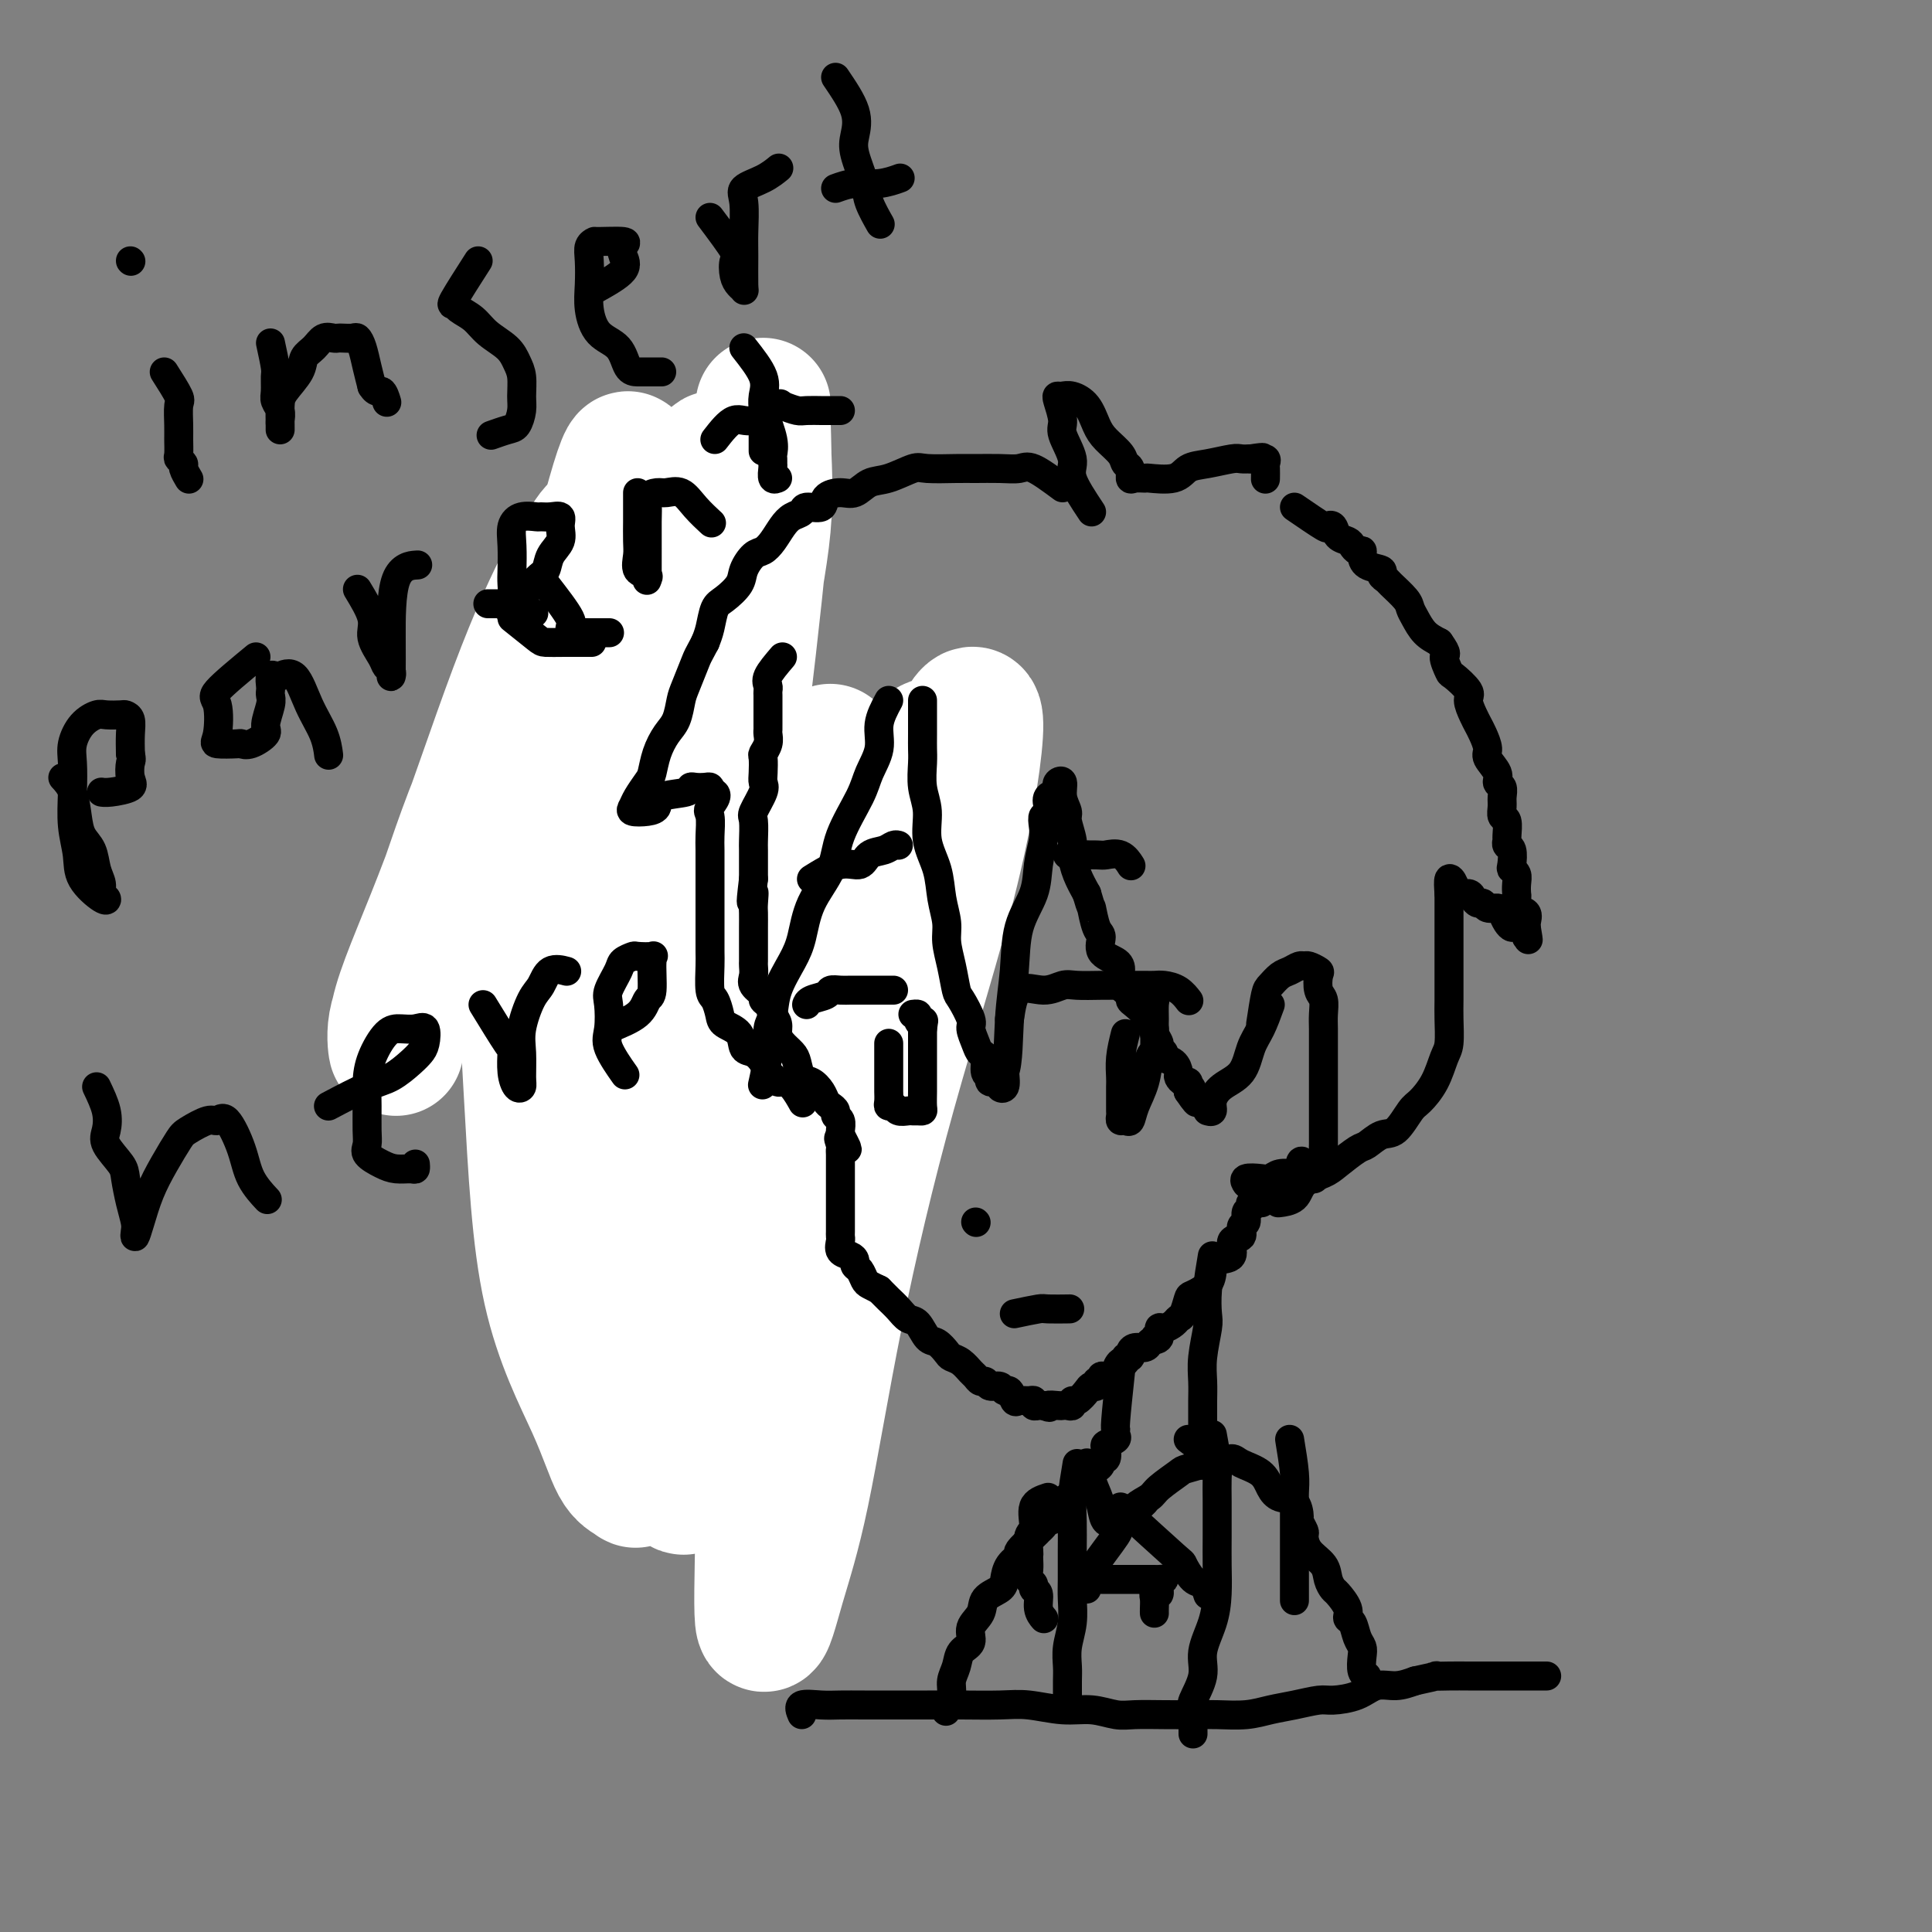 <svg viewBox='0 0 400 400' version='1.1' xmlns='http://www.w3.org/2000/svg' xmlns:xlink='http://www.w3.org/1999/xlink'><rect x="0" y="0" width="400" height="400" fill="#808080" stroke="none"/><g fill='none' stroke='#000000' stroke-width='6' stroke-linecap='round' stroke-linejoin='round'><path d='M118,140c-2.026,1.845 -4.052,3.689 -5,5c-0.948,1.311 -0.817,2.088 -1,3c-0.183,0.912 -0.679,1.958 -1,3c-0.321,1.042 -0.468,2.081 -1,3c-0.532,0.919 -1.448,1.719 -2,3c-0.552,1.281 -0.741,3.042 -1,4c-0.259,0.958 -0.589,1.112 -1,2c-0.411,0.888 -0.902,2.510 -1,4c-0.098,1.490 0.198,2.847 0,4c-0.198,1.153 -0.890,2.103 -1,3c-0.110,0.897 0.363,1.740 0,3c-0.363,1.260 -1.561,2.936 -2,4c-0.439,1.064 -0.118,1.514 0,2c0.118,0.486 0.032,1.007 0,3c-0.032,1.993 -0.009,5.458 0,7c0.009,1.542 0.003,1.162 0,2c-0.003,0.838 -0.002,2.895 0,4c0.002,1.105 0.007,1.259 0,2c-0.007,0.741 -0.026,2.069 0,3c0.026,0.931 0.097,1.466 0,2c-0.097,0.534 -0.362,1.068 0,2c0.362,0.932 1.351,2.264 2,3c0.649,0.736 0.957,0.878 1,1c0.043,0.122 -0.181,0.225 0,1c0.181,0.775 0.766,2.221 1,3c0.234,0.779 0.117,0.889 0,1'/><path d='M106,217c0.845,1.567 0.959,0.983 1,1c0.041,0.017 0.011,0.634 0,1c-0.011,0.366 -0.003,0.479 0,1c0.003,0.521 0.001,1.448 0,2c-0.001,0.552 -0.000,0.728 0,1c0.000,0.272 -0.000,0.640 0,1c0.000,0.360 0.001,0.713 0,1c-0.001,0.287 -0.003,0.509 0,1c0.003,0.491 0.011,1.252 0,2c-0.011,0.748 -0.040,1.482 0,2c0.040,0.518 0.151,0.821 0,1c-0.151,0.179 -0.562,0.233 -1,1c-0.438,0.767 -0.902,2.246 -1,3c-0.098,0.754 0.170,0.783 0,1c-0.170,0.217 -0.778,0.621 -1,1c-0.222,0.379 -0.060,0.731 0,1c0.060,0.269 0.016,0.454 0,1c-0.016,0.546 -0.004,1.454 0,2c0.004,0.546 0.001,0.731 0,1c-0.001,0.269 -0.000,0.621 0,1c0.000,0.379 -0.001,0.784 0,1c0.001,0.216 0.003,0.242 0,1c-0.003,0.758 -0.012,2.247 0,3c0.012,0.753 0.045,0.769 0,1c-0.045,0.231 -0.167,0.678 0,1c0.167,0.322 0.622,0.519 1,1c0.378,0.481 0.679,1.245 1,2c0.321,0.755 0.663,1.501 1,2c0.337,0.499 0.668,0.749 1,1'/><path d='M108,256c1.252,1.872 2.384,2.550 3,3c0.616,0.450 0.718,0.670 1,1c0.282,0.330 0.743,0.771 1,1c0.257,0.229 0.310,0.246 1,1c0.690,0.754 2.016,2.245 3,3c0.984,0.755 1.626,0.775 2,1c0.374,0.225 0.482,0.655 1,1c0.518,0.345 1.447,0.604 2,1c0.553,0.396 0.729,0.928 1,1c0.271,0.072 0.636,-0.318 1,0c0.364,0.318 0.727,1.343 1,2c0.273,0.657 0.455,0.947 1,1c0.545,0.053 1.455,-0.129 2,0c0.545,0.129 0.727,0.571 1,1c0.273,0.429 0.636,0.847 1,1c0.364,0.153 0.727,0.041 1,0c0.273,-0.041 0.454,-0.011 1,0c0.546,0.011 1.455,0.003 2,0c0.545,-0.003 0.726,-0.001 1,0c0.274,0.001 0.640,0.000 1,0c0.360,-0.000 0.712,-0.000 1,0c0.288,0.000 0.511,0.000 1,0c0.489,-0.000 1.245,-0.000 2,0'/><path d='M140,274c1.942,0.000 1.797,0.001 2,0c0.203,-0.001 0.753,-0.005 1,0c0.247,0.005 0.192,0.020 1,0c0.808,-0.020 2.478,-0.075 3,0c0.522,0.075 -0.104,0.278 2,0c2.104,-0.278 6.937,-1.038 9,-2c2.063,-0.962 1.354,-2.127 2,-3c0.646,-0.873 2.645,-1.455 4,-2c1.355,-0.545 2.066,-1.052 3,-2c0.934,-0.948 2.091,-2.338 3,-3c0.909,-0.662 1.572,-0.598 2,-1c0.428,-0.402 0.623,-1.271 1,-2c0.377,-0.729 0.936,-1.319 1,-2c0.064,-0.681 -0.367,-1.453 0,-2c0.367,-0.547 1.534,-0.871 2,-1c0.466,-0.129 0.233,-0.065 0,0'/><path d='M128,251c1.478,1.268 2.957,2.536 4,3c1.043,0.464 1.651,0.124 2,0c0.349,-0.124 0.440,-0.033 1,0c0.560,0.033 1.589,0.010 2,0c0.411,-0.010 0.206,-0.005 0,0'/><path d='M143,195c1.723,-0.421 3.446,-0.843 5,-1c1.554,-0.157 2.939,-0.050 4,0c1.061,0.050 1.798,0.041 3,0c1.202,-0.041 2.869,-0.116 4,0c1.131,0.116 1.726,0.423 2,1c0.274,0.577 0.228,1.425 1,2c0.772,0.575 2.364,0.879 3,1c0.636,0.121 0.318,0.061 0,0'/><path d='M144,214c0.000,1.142 0.001,2.284 0,3c-0.001,0.716 -0.002,1.005 0,2c0.002,0.995 0.007,2.697 0,4c-0.007,1.303 -0.027,2.208 0,3c0.027,0.792 0.102,1.471 0,2c-0.102,0.529 -0.382,0.907 0,1c0.382,0.093 1.427,-0.100 2,0c0.573,0.100 0.675,0.494 1,0c0.325,-0.494 0.872,-1.877 1,-3c0.128,-1.123 -0.162,-1.986 0,-3c0.162,-1.014 0.775,-2.179 1,-3c0.225,-0.821 0.060,-1.298 0,-2c-0.060,-0.702 -0.017,-1.629 0,-2c0.017,-0.371 0.009,-0.185 0,0'/><path d='M119,191c-2.554,-3.377 -5.109,-6.754 -7,-8c-1.891,-1.246 -3.120,-0.362 -4,0c-0.880,0.362 -1.411,0.200 -2,0c-0.589,-0.200 -1.235,-0.438 -2,0c-0.765,0.438 -1.647,1.554 -2,2c-0.353,0.446 -0.176,0.223 0,0'/><path d='M108,207c-0.844,1.622 -1.688,3.243 -2,4c-0.312,0.757 -0.093,0.649 0,1c0.093,0.351 0.061,1.160 0,2c-0.061,0.840 -0.152,1.711 0,2c0.152,0.289 0.548,-0.004 1,0c0.452,0.004 0.962,0.306 1,0c0.038,-0.306 -0.396,-1.220 0,-2c0.396,-0.780 1.623,-1.424 2,-2c0.377,-0.576 -0.095,-1.082 0,-2c0.095,-0.918 0.756,-2.247 1,-3c0.244,-0.753 0.070,-0.929 0,-1c-0.070,-0.071 -0.035,-0.035 0,0'/><path d='M114,207c-1.269,1.541 -2.537,3.083 -3,4c-0.463,0.917 -0.120,1.210 0,2c0.120,0.790 0.018,2.077 0,3c-0.018,0.923 0.047,1.481 0,2c-0.047,0.519 -0.205,0.997 0,1c0.205,0.003 0.773,-0.471 1,-1c0.227,-0.529 0.113,-1.115 0,-2c-0.113,-0.885 -0.227,-2.069 0,-3c0.227,-0.931 0.793,-1.609 1,-2c0.207,-0.391 0.056,-0.497 0,-1c-0.056,-0.503 -0.015,-1.405 0,-2c0.015,-0.595 0.004,-0.884 0,-1c-0.004,-0.116 -0.002,-0.058 0,0'/><path d='M146,208c1.524,1.268 3.048,2.536 4,3c0.952,0.464 1.333,0.125 2,0c0.667,-0.125 1.619,-0.036 2,0c0.381,0.036 0.190,0.018 0,0'/><path d='M105,204c-1.818,0.000 -3.636,0.000 -5,0c-1.364,0.000 -2.273,0.000 -3,0c-0.727,0.000 -1.273,0.000 -2,0c-0.727,0.000 -1.636,0.000 -2,0c-0.364,0.000 -0.182,0.000 0,0'/><path d='M135,163c-1.682,1.637 -3.364,3.275 -4,5c-0.636,1.725 -0.227,3.539 0,5c0.227,1.461 0.271,2.570 0,4c-0.271,1.430 -0.857,3.182 -1,5c-0.143,1.818 0.158,3.701 0,6c-0.158,2.299 -0.774,5.012 -1,7c-0.226,1.988 -0.060,3.251 0,5c0.060,1.749 0.015,3.985 0,6c-0.015,2.015 -0.001,3.810 0,5c0.001,1.190 -0.010,1.775 0,3c0.010,1.225 0.040,3.089 0,4c-0.040,0.911 -0.151,0.870 0,1c0.151,0.130 0.563,0.431 1,1c0.437,0.569 0.899,1.406 1,2c0.101,0.594 -0.158,0.947 0,1c0.158,0.053 0.735,-0.193 1,-1c0.265,-0.807 0.220,-2.175 0,-4c-0.220,-1.825 -0.613,-4.108 0,-6c0.613,-1.892 2.232,-3.394 3,-5c0.768,-1.606 0.683,-3.315 1,-5c0.317,-1.685 1.034,-3.346 2,-5c0.966,-1.654 2.182,-3.299 3,-5c0.818,-1.701 1.240,-3.456 2,-5c0.760,-1.544 1.858,-2.877 3,-4c1.142,-1.123 2.326,-2.035 3,-3c0.674,-0.965 0.837,-1.982 1,-3'/><path d='M150,177c2.248,-3.279 1.869,-1.478 2,-1c0.131,0.478 0.771,-0.369 1,0c0.229,0.369 0.047,1.952 0,3c-0.047,1.048 0.040,1.561 0,2c-0.040,0.439 -0.206,0.804 0,2c0.206,1.196 0.786,3.222 1,5c0.214,1.778 0.064,3.309 0,5c-0.064,1.691 -0.040,3.543 0,5c0.040,1.457 0.096,2.520 0,4c-0.096,1.480 -0.346,3.378 0,5c0.346,1.622 1.286,2.966 2,4c0.714,1.034 1.201,1.756 2,3c0.799,1.244 1.909,3.009 3,4c1.091,0.991 2.162,1.207 3,2c0.838,0.793 1.443,2.163 2,3c0.557,0.837 1.065,1.143 2,2c0.935,0.857 2.297,2.267 3,3c0.703,0.733 0.748,0.788 1,1c0.252,0.212 0.711,0.579 1,1c0.289,0.421 0.407,0.896 1,1c0.593,0.104 1.660,-0.164 2,0c0.340,0.164 -0.046,0.761 0,1c0.046,0.239 0.523,0.119 1,0'/></g>
<g fill='none' stroke='#FFFFFF' stroke-width='28' stroke-linecap='round' stroke-linejoin='round'><path d='M111,155c-1.437,4.823 -2.874,9.645 -3,22c-0.126,12.355 1.059,32.241 2,49c0.941,16.759 1.638,30.389 4,41c2.362,10.611 6.390,18.203 9,24c2.610,5.797 3.804,9.798 5,12c1.196,2.202 2.396,2.604 3,3c0.604,0.396 0.612,0.787 1,0c0.388,-0.787 1.155,-2.753 2,-12c0.845,-9.247 1.767,-25.775 4,-43c2.233,-17.225 5.775,-35.148 9,-56c3.225,-20.852 6.131,-44.632 8,-61c1.869,-16.368 2.700,-25.324 3,-32c0.300,-6.676 0.069,-11.072 0,-14c-0.069,-2.928 0.025,-4.390 0,-4c-0.025,0.390 -0.168,2.630 0,7c0.168,4.370 0.648,10.870 0,18c-0.648,7.130 -2.422,14.889 -4,27c-1.578,12.111 -2.959,28.572 -5,46c-2.041,17.428 -4.742,35.822 -6,50c-1.258,14.178 -1.072,24.141 -1,33c0.072,8.859 0.029,16.613 0,23c-0.029,6.387 -0.046,11.408 0,14c0.046,2.592 0.154,2.754 0,4c-0.154,1.246 -0.569,3.577 -1,0c-0.431,-3.577 -0.878,-13.062 -1,-29c-0.122,-15.938 0.083,-38.329 0,-60c-0.083,-21.671 -0.452,-42.620 0,-59c0.452,-16.380 1.726,-28.190 3,-40'/><path d='M143,118c1.327,-9.955 3.144,-14.843 4,-18c0.856,-3.157 0.752,-4.583 1,-5c0.248,-0.417 0.847,0.175 1,0c0.153,-0.175 -0.139,-1.117 0,2c0.139,3.117 0.708,10.291 0,22c-0.708,11.709 -2.695,27.951 -5,45c-2.305,17.049 -4.929,34.905 -7,48c-2.071,13.095 -3.588,21.429 -5,29c-1.412,7.571 -2.717,14.378 -4,18c-1.283,3.622 -2.544,4.059 -4,6c-1.456,1.941 -3.107,5.387 -4,0c-0.893,-5.387 -1.029,-19.605 -1,-35c0.029,-15.395 0.222,-31.967 0,-48c-0.222,-16.033 -0.858,-31.527 0,-43c0.858,-11.473 3.209,-18.923 5,-25c1.791,-6.077 3.021,-10.780 4,-14c0.979,-3.220 1.706,-4.958 2,-5c0.294,-0.042 0.155,1.612 0,4c-0.155,2.388 -0.326,5.511 -5,15c-4.674,9.489 -13.850,25.343 -20,38c-6.150,12.657 -9.273,22.117 -12,30c-2.727,7.883 -5.059,14.189 -7,19c-1.941,4.811 -3.493,8.128 -4,11c-0.507,2.872 0.030,5.298 0,5c-0.030,-0.298 -0.627,-3.320 1,-9c1.627,-5.680 5.477,-14.017 10,-26c4.523,-11.983 9.718,-27.611 14,-39c4.282,-11.389 7.652,-18.540 10,-23c2.348,-4.460 3.674,-6.230 5,-8'/><path d='M122,112c2.940,-4.804 2.788,-1.314 3,0c0.212,1.314 0.786,0.452 1,5c0.214,4.548 0.066,14.506 0,28c-0.066,13.494 -0.052,30.522 0,47c0.052,16.478 0.140,32.404 0,45c-0.140,12.596 -0.508,21.861 0,30c0.508,8.139 1.891,15.154 3,19c1.109,3.846 1.944,4.525 3,6c1.056,1.475 2.335,3.745 5,0c2.665,-3.745 6.718,-13.506 12,-27c5.282,-13.494 11.793,-30.722 18,-46c6.207,-15.278 12.110,-28.605 17,-39c4.890,-10.395 8.767,-17.856 11,-22c2.233,-4.144 2.823,-4.969 4,-7c1.177,-2.031 2.942,-5.267 3,-1c0.058,4.267 -1.590,16.039 -5,30c-3.410,13.961 -8.581,30.111 -13,46c-4.419,15.889 -8.085,31.515 -11,46c-2.915,14.485 -5.081,27.828 -7,37c-1.919,9.172 -3.593,14.172 -5,19c-1.407,4.828 -2.547,9.483 -3,8c-0.453,-1.483 -0.217,-9.105 0,-21c0.217,-11.895 0.417,-28.063 2,-44c1.583,-15.937 4.550,-31.643 8,-47c3.450,-15.357 7.383,-30.364 11,-41c3.617,-10.636 6.918,-16.903 9,-21c2.082,-4.097 2.945,-6.026 4,-7c1.055,-0.974 2.301,-0.993 3,-1c0.699,-0.007 0.849,-0.004 1,0'/><path d='M196,154c0.834,1.809 0.920,6.832 0,14c-0.920,7.168 -2.844,16.483 -5,26c-2.156,9.517 -4.542,19.237 -7,29c-2.458,9.763 -4.988,19.570 -7,27c-2.012,7.430 -3.506,12.484 -5,16c-1.494,3.516 -2.989,5.496 -4,7c-1.011,1.504 -1.540,2.534 -2,0c-0.460,-2.534 -0.852,-8.632 -1,-17c-0.148,-8.368 -0.054,-19.008 0,-30c0.054,-10.992 0.066,-22.338 0,-31c-0.066,-8.662 -0.212,-14.642 0,-20c0.212,-5.358 0.782,-10.095 2,-13c1.218,-2.905 3.085,-3.977 4,-5c0.915,-1.023 0.878,-1.998 1,-1c0.122,0.998 0.404,3.969 0,8c-0.404,4.031 -1.493,9.124 -4,21c-2.507,11.876 -6.430,30.536 -8,38c-1.570,7.464 -0.785,3.732 0,0'/></g>
<g fill='none' stroke='#000000' stroke-width='6' stroke-linecap='round' stroke-linejoin='round'><path d='M162,136c-1.268,1.488 -2.536,2.976 -3,4c-0.464,1.024 -0.124,1.583 0,2c0.124,0.417 0.033,0.693 0,1c-0.033,0.307 -0.009,0.646 0,1c0.009,0.354 0.002,0.725 0,1c-0.002,0.275 -0.001,0.455 0,1c0.001,0.545 -0.000,1.455 0,2c0.000,0.545 0.001,0.726 0,1c-0.001,0.274 -0.004,0.641 0,1c0.004,0.359 0.015,0.710 0,1c-0.015,0.290 -0.056,0.518 0,1c0.056,0.482 0.211,1.218 0,2c-0.211,0.782 -0.786,1.611 -1,2c-0.214,0.389 -0.065,0.339 0,1c0.065,0.661 0.046,2.034 0,3c-0.046,0.966 -0.117,1.527 0,2c0.117,0.473 0.424,0.859 0,2c-0.424,1.141 -1.578,3.037 -2,4c-0.422,0.963 -0.113,0.993 0,2c0.113,1.007 0.030,2.992 0,4c-0.030,1.008 -0.008,1.041 0,2c0.008,0.959 0.002,2.846 0,4c-0.002,1.154 -0.001,1.577 0,2'/><path d='M156,182c-0.928,7.696 -0.249,3.936 0,3c0.249,-0.936 0.067,0.953 0,2c-0.067,1.047 -0.018,1.253 0,2c0.018,0.747 0.005,2.035 0,3c-0.005,0.965 -0.001,1.606 0,2c0.001,0.394 0.001,0.542 0,1c-0.001,0.458 -0.002,1.225 0,2c0.002,0.775 0.008,1.559 0,2c-0.008,0.441 -0.031,0.538 0,1c0.031,0.462 0.117,1.289 0,2c-0.117,0.711 -0.435,1.307 0,2c0.435,0.693 1.623,1.484 2,2c0.377,0.516 -0.057,0.757 0,1c0.057,0.243 0.606,0.488 1,1c0.394,0.512 0.634,1.292 1,2c0.366,0.708 0.858,1.343 1,2c0.142,0.657 -0.065,1.336 0,2c0.065,0.664 0.401,1.315 1,2c0.599,0.685 1.459,1.405 2,2c0.541,0.595 0.761,1.066 1,2c0.239,0.934 0.498,2.330 1,3c0.502,0.670 1.249,0.613 2,1c0.751,0.387 1.507,1.217 2,2c0.493,0.783 0.724,1.518 1,2c0.276,0.482 0.596,0.710 1,1c0.404,0.290 0.893,0.641 1,1c0.107,0.359 -0.167,0.725 0,1c0.167,0.275 0.776,0.459 1,1c0.224,0.541 0.064,1.440 0,2c-0.064,0.560 -0.032,0.780 0,1'/><path d='M174,235c2.785,5.285 0.746,1.997 0,1c-0.746,-0.997 -0.200,0.296 0,1c0.200,0.704 0.054,0.818 0,1c-0.054,0.182 -0.014,0.430 0,1c0.014,0.570 0.004,1.461 0,2c-0.004,0.539 -0.001,0.726 0,1c0.001,0.274 0.000,0.637 0,1c-0.000,0.363 -0.000,0.727 0,1c0.000,0.273 0.000,0.455 0,1c-0.000,0.545 -0.000,1.455 0,2c0.000,0.545 0.000,0.727 0,1c-0.000,0.273 -0.000,0.636 0,1c0.000,0.364 0.000,0.727 0,1c-0.000,0.273 -0.000,0.455 0,1c0.000,0.545 0.001,1.455 0,2c-0.001,0.545 -0.002,0.727 0,1c0.002,0.273 0.007,0.636 0,1c-0.007,0.364 -0.026,0.727 0,1c0.026,0.273 0.097,0.455 0,1c-0.097,0.545 -0.363,1.455 0,2c0.363,0.545 1.354,0.727 2,1c0.646,0.273 0.946,0.636 1,1c0.054,0.364 -0.137,0.727 0,1c0.137,0.273 0.604,0.455 1,1c0.396,0.545 0.722,1.455 1,2c0.278,0.545 0.508,0.727 1,1c0.492,0.273 1.246,0.636 2,1'/><path d='M182,267c1.595,1.601 1.582,1.603 2,2c0.418,0.397 1.266,1.191 2,2c0.734,0.809 1.352,1.635 2,2c0.648,0.365 1.325,0.269 2,1c0.675,0.731 1.350,2.289 2,3c0.650,0.711 1.277,0.576 2,1c0.723,0.424 1.542,1.409 2,2c0.458,0.591 0.557,0.789 1,1c0.443,0.211 1.232,0.434 2,1c0.768,0.566 1.514,1.476 2,2c0.486,0.524 0.711,0.661 1,1c0.289,0.339 0.641,0.880 1,1c0.359,0.120 0.726,-0.180 1,0c0.274,0.180 0.455,0.840 1,1c0.545,0.160 1.455,-0.182 2,0c0.545,0.182 0.727,0.886 1,1c0.273,0.114 0.637,-0.363 1,0c0.363,0.363 0.723,1.565 1,2c0.277,0.435 0.469,0.102 1,0c0.531,-0.102 1.399,0.025 2,0c0.601,-0.025 0.934,-0.203 1,0c0.066,0.203 -0.136,0.785 0,1c0.136,0.215 0.610,0.061 1,0c0.390,-0.061 0.695,-0.031 1,0'/><path d='M216,291c2.129,0.774 0.953,0.208 1,0c0.047,-0.208 1.319,-0.060 2,0c0.681,0.060 0.773,0.032 1,0c0.227,-0.032 0.589,-0.068 1,0c0.411,0.068 0.869,0.238 1,0c0.131,-0.238 -0.066,-0.886 0,-1c0.066,-0.114 0.395,0.305 1,0c0.605,-0.305 1.487,-1.335 2,-2c0.513,-0.665 0.659,-0.967 1,-1c0.341,-0.033 0.878,0.201 1,0c0.122,-0.201 -0.170,-0.838 0,-1c0.170,-0.162 0.801,0.151 1,0c0.199,-0.151 -0.035,-0.766 0,-1c0.035,-0.234 0.339,-0.086 1,0c0.661,0.086 1.679,0.110 2,0c0.321,-0.110 -0.054,-0.354 0,-1c0.054,-0.646 0.536,-1.692 1,-2c0.464,-0.308 0.911,0.124 1,0c0.089,-0.124 -0.180,-0.803 0,-1c0.180,-0.197 0.808,0.088 1,0c0.192,-0.088 -0.052,-0.549 0,-1c0.052,-0.451 0.399,-0.891 1,-1c0.601,-0.109 1.458,0.112 2,0c0.542,-0.112 0.771,-0.556 1,-1'/><path d='M238,278c2.639,-2.271 1.236,-1.449 1,-1c-0.236,0.449 0.696,0.523 1,0c0.304,-0.523 -0.021,-1.644 0,-2c0.021,-0.356 0.387,0.052 1,0c0.613,-0.052 1.472,-0.562 2,-1c0.528,-0.438 0.726,-0.802 1,-1c0.274,-0.198 0.623,-0.230 1,-1c0.377,-0.770 0.781,-2.276 1,-3c0.219,-0.724 0.253,-0.664 1,-1c0.747,-0.336 2.208,-1.068 3,-2c0.792,-0.932 0.914,-2.066 1,-3c0.086,-0.934 0.138,-1.669 1,-2c0.862,-0.331 2.536,-0.259 3,-1c0.464,-0.741 -0.283,-2.296 0,-3c0.283,-0.704 1.597,-0.555 2,-1c0.403,-0.445 -0.104,-1.482 0,-2c0.104,-0.518 0.820,-0.517 1,-1c0.180,-0.483 -0.176,-1.450 0,-2c0.176,-0.550 0.882,-0.684 1,-1c0.118,-0.316 -0.353,-0.816 0,-1c0.353,-0.184 1.529,-0.053 2,0c0.471,0.053 0.235,0.026 0,0'/><path d='M191,145c0.002,2.677 0.005,5.355 0,7c-0.005,1.645 -0.017,2.259 0,3c0.017,0.741 0.064,1.610 0,3c-0.064,1.390 -0.239,3.301 0,5c0.239,1.699 0.891,3.185 1,5c0.109,1.815 -0.325,3.958 0,6c0.325,2.042 1.411,3.983 2,6c0.589,2.017 0.683,4.110 1,6c0.317,1.890 0.857,3.578 1,5c0.143,1.422 -0.112,2.577 0,4c0.112,1.423 0.589,3.115 1,5c0.411,1.885 0.754,3.965 1,5c0.246,1.035 0.394,1.027 1,2c0.606,0.973 1.669,2.927 2,4c0.331,1.073 -0.070,1.265 0,2c0.070,0.735 0.612,2.014 1,3c0.388,0.986 0.624,1.680 1,2c0.376,0.320 0.893,0.267 1,1c0.107,0.733 -0.197,2.252 0,3c0.197,0.748 0.894,0.724 1,1c0.106,0.276 -0.378,0.850 0,1c0.378,0.150 1.617,-0.125 2,0c0.383,0.125 -0.089,0.649 0,1c0.089,0.351 0.740,0.529 1,0c0.260,-0.529 0.130,-1.764 0,-3'/><path d='M208,222c0.789,-2.006 0.760,-7.021 1,-11c0.240,-3.979 0.747,-6.921 1,-10c0.253,-3.079 0.250,-6.295 1,-9c0.750,-2.705 2.252,-4.901 3,-7c0.748,-2.099 0.740,-4.103 1,-6c0.260,-1.897 0.787,-3.689 1,-5c0.213,-1.311 0.110,-2.143 0,-3c-0.110,-0.857 -0.228,-1.739 0,-2c0.228,-0.261 0.801,0.099 1,0c0.199,-0.099 0.026,-0.656 0,-1c-0.026,-0.344 0.097,-0.473 0,-1c-0.097,-0.527 -0.414,-1.450 0,-2c0.414,-0.550 1.560,-0.727 2,-1c0.440,-0.273 0.175,-0.641 0,-1c-0.175,-0.359 -0.258,-0.709 0,-1c0.258,-0.291 0.858,-0.524 1,0c0.142,0.524 -0.173,1.805 0,3c0.173,1.195 0.833,2.304 1,3c0.167,0.696 -0.160,0.979 0,2c0.160,1.021 0.806,2.779 1,4c0.194,1.221 -0.063,1.906 0,3c0.063,1.094 0.447,2.598 1,4c0.553,1.402 1.277,2.701 2,4'/><path d='M225,185c1.113,3.862 0.897,2.515 1,3c0.103,0.485 0.526,2.800 1,4c0.474,1.200 1.001,1.284 1,2c-0.001,0.716 -0.528,2.065 0,3c0.528,0.935 2.113,1.455 3,2c0.887,0.545 1.077,1.115 1,2c-0.077,0.885 -0.419,2.086 0,3c0.419,0.914 1.600,1.540 2,2c0.400,0.460 0.019,0.753 0,1c-0.019,0.247 0.325,0.448 1,1c0.675,0.552 1.682,1.456 2,2c0.318,0.544 -0.054,0.727 0,1c0.054,0.273 0.535,0.636 1,1c0.465,0.364 0.913,0.727 1,1c0.087,0.273 -0.189,0.455 0,1c0.189,0.545 0.842,1.455 1,2c0.158,0.545 -0.178,0.727 0,1c0.178,0.273 0.870,0.636 1,1c0.130,0.364 -0.302,0.728 0,1c0.302,0.272 1.339,0.450 2,1c0.661,0.550 0.948,1.471 1,2c0.052,0.529 -0.130,0.667 0,1c0.130,0.333 0.571,0.863 1,1c0.429,0.137 0.846,-0.117 1,0c0.154,0.117 0.044,0.605 0,1c-0.044,0.395 -0.022,0.698 0,1'/><path d='M246,226c3.022,4.511 1.578,1.289 1,0c-0.578,-1.289 -0.289,-0.644 0,0'/><path d='M226,106c-1.753,-2.641 -3.507,-5.282 -4,-7c-0.493,-1.718 0.274,-2.513 0,-4c-0.274,-1.487 -1.588,-3.666 -2,-5c-0.412,-1.334 0.077,-1.823 0,-3c-0.077,-1.177 -0.719,-3.043 -1,-4c-0.281,-0.957 -0.202,-1.004 0,-1c0.202,0.004 0.528,0.059 1,0c0.472,-0.059 1.090,-0.231 2,0c0.910,0.231 2.113,0.864 3,2c0.887,1.136 1.457,2.775 2,4c0.543,1.225 1.059,2.034 2,3c0.941,0.966 2.306,2.087 3,3c0.694,0.913 0.715,1.618 1,2c0.285,0.382 0.832,0.442 1,1c0.168,0.558 -0.044,1.616 0,2c0.044,0.384 0.342,0.096 1,0c0.658,-0.096 1.675,-0.000 2,0c0.325,0.000 -0.043,-0.095 1,0c1.043,0.095 3.497,0.379 5,0c1.503,-0.379 2.055,-1.422 3,-2c0.945,-0.578 2.284,-0.691 4,-1c1.716,-0.309 3.808,-0.814 5,-1c1.192,-0.186 1.483,-0.053 2,0c0.517,0.053 1.258,0.027 2,0'/><path d='M259,95c3.796,-0.605 2.285,-0.116 2,0c-0.285,0.116 0.656,-0.140 1,0c0.344,0.140 0.092,0.677 0,1c-0.092,0.323 -0.025,0.433 0,1c0.025,0.567 0.007,1.591 0,2c-0.007,0.409 -0.004,0.205 0,0'/><path d='M220,101c-2.282,-1.691 -4.565,-3.381 -6,-4c-1.435,-0.619 -2.023,-0.165 -3,0c-0.977,0.165 -2.342,0.042 -4,0c-1.658,-0.042 -3.608,-0.004 -5,0c-1.392,0.004 -2.224,-0.025 -4,0c-1.776,0.025 -4.495,0.105 -6,0c-1.505,-0.105 -1.795,-0.397 -3,0c-1.205,0.397 -3.325,1.481 -5,2c-1.675,0.519 -2.905,0.472 -4,1c-1.095,0.528 -2.055,1.629 -3,2c-0.945,0.371 -1.873,0.011 -3,0c-1.127,-0.011 -2.451,0.325 -3,1c-0.549,0.675 -0.321,1.688 -1,2c-0.679,0.312 -2.265,-0.079 -3,0c-0.735,0.079 -0.620,0.627 -1,1c-0.380,0.373 -1.256,0.571 -2,1c-0.744,0.429 -1.355,1.091 -2,2c-0.645,0.909 -1.323,2.066 -2,3c-0.677,0.934 -1.354,1.644 -2,2c-0.646,0.356 -1.262,0.359 -2,1c-0.738,0.641 -1.598,1.922 -2,3c-0.402,1.078 -0.345,1.955 -1,3c-0.655,1.045 -2.021,2.260 -3,3c-0.979,0.740 -1.571,1.007 -2,2c-0.429,0.993 -0.694,2.712 -1,4c-0.306,1.288 -0.653,2.144 -1,3'/><path d='M146,133c-1.583,2.957 -1.540,2.849 -2,4c-0.460,1.151 -1.422,3.560 -2,5c-0.578,1.440 -0.771,1.913 -1,3c-0.229,1.087 -0.494,2.790 -1,4c-0.506,1.210 -1.253,1.927 -2,3c-0.747,1.073 -1.496,2.500 -2,4c-0.504,1.500 -0.765,3.071 -1,4c-0.235,0.929 -0.446,1.216 -1,2c-0.554,0.784 -1.451,2.064 -2,3c-0.549,0.936 -0.751,1.526 -1,2c-0.249,0.474 -0.546,0.832 0,1c0.546,0.168 1.936,0.146 3,0c1.064,-0.146 1.804,-0.418 2,-1c0.196,-0.582 -0.151,-1.476 1,-2c1.151,-0.524 3.801,-0.677 5,-1c1.199,-0.323 0.948,-0.816 1,-1c0.052,-0.184 0.406,-0.060 1,0c0.594,0.060 1.429,0.055 2,0c0.571,-0.055 0.877,-0.158 1,0c0.123,0.158 0.061,0.579 0,1'/><path d='M147,164c2.475,-0.004 0.663,1.986 0,3c-0.663,1.014 -0.178,1.053 0,2c0.178,0.947 0.048,2.804 0,4c-0.048,1.196 -0.013,1.731 0,3c0.013,1.269 0.004,3.271 0,5c-0.004,1.729 -0.002,3.185 0,5c0.002,1.815 0.003,3.990 0,6c-0.003,2.010 -0.011,3.855 0,5c0.011,1.145 0.042,1.591 0,3c-0.042,1.409 -0.158,3.780 0,5c0.158,1.220 0.591,1.290 1,2c0.409,0.710 0.795,2.059 1,3c0.205,0.941 0.230,1.473 1,2c0.770,0.527 2.286,1.048 3,2c0.714,0.952 0.625,2.335 1,3c0.375,0.665 1.214,0.613 2,1c0.786,0.387 1.519,1.214 2,2c0.481,0.786 0.709,1.532 1,2c0.291,0.468 0.646,0.658 1,1c0.354,0.342 0.708,0.835 1,1c0.292,0.165 0.522,0.003 1,0c0.478,-0.003 1.206,0.153 2,1c0.794,0.847 1.656,2.385 2,3c0.344,0.615 0.172,0.308 0,0'/><path d='M184,145c-0.898,1.672 -1.796,3.345 -2,5c-0.204,1.655 0.285,3.294 0,5c-0.285,1.706 -1.344,3.479 -2,5c-0.656,1.521 -0.910,2.791 -2,5c-1.090,2.209 -3.015,5.359 -4,8c-0.985,2.641 -1.031,4.775 -2,7c-0.969,2.225 -2.861,4.543 -4,7c-1.139,2.457 -1.525,5.055 -2,7c-0.475,1.945 -1.041,3.238 -2,5c-0.959,1.762 -2.313,3.993 -3,6c-0.687,2.007 -0.706,3.789 -1,5c-0.294,1.211 -0.862,1.850 -1,3c-0.138,1.150 0.155,2.810 0,5c-0.155,2.190 -0.759,4.912 -1,6c-0.241,1.088 -0.121,0.544 0,0'/><path d='M261,212c0.358,-2.364 0.715,-4.728 1,-6c0.285,-1.272 0.496,-1.451 1,-2c0.504,-0.549 1.300,-1.469 2,-2c0.700,-0.531 1.305,-0.675 2,-1c0.695,-0.325 1.479,-0.832 2,-1c0.521,-0.168 0.780,0.003 1,0c0.220,-0.003 0.403,-0.182 1,0c0.597,0.182 1.610,0.723 2,1c0.390,0.277 0.157,0.290 0,1c-0.157,0.710 -0.238,2.118 0,3c0.238,0.882 0.796,1.240 1,2c0.204,0.760 0.055,1.923 0,3c-0.055,1.077 -0.015,2.068 0,3c0.015,0.932 0.004,1.805 0,3c-0.004,1.195 -0.001,2.712 0,4c0.001,1.288 0.000,2.348 0,4c-0.000,1.652 -0.000,3.896 0,5c0.000,1.104 0.001,1.069 0,2c-0.001,0.931 -0.003,2.830 0,4c0.003,1.170 0.011,1.613 0,2c-0.011,0.387 -0.041,0.720 0,1c0.041,0.280 0.155,0.509 0,1c-0.155,0.491 -0.577,1.246 -1,2'/><path d='M273,241c-0.624,6.145 -2.184,1.507 -3,0c-0.816,-1.507 -0.889,0.118 -1,1c-0.111,0.882 -0.262,1.020 -1,1c-0.738,-0.020 -2.065,-0.198 -3,0c-0.935,0.198 -1.480,0.771 -2,1c-0.520,0.229 -1.016,0.113 -2,0c-0.984,-0.113 -2.457,-0.223 -3,0c-0.543,0.223 -0.155,0.778 0,1c0.155,0.222 0.078,0.111 0,0'/><path d='M263,208c-0.651,1.793 -1.303,3.586 -2,5c-0.697,1.414 -1.440,2.449 -2,4c-0.560,1.551 -0.938,3.617 -2,5c-1.062,1.383 -2.807,2.083 -4,3c-1.193,0.917 -1.835,2.050 -2,3c-0.165,0.950 0.148,1.717 0,2c-0.148,0.283 -0.757,0.081 -1,0c-0.243,-0.081 -0.122,-0.040 0,0'/><path d='M268,105c2.449,1.676 4.898,3.352 6,4c1.102,0.648 0.859,0.267 1,0c0.141,-0.267 0.668,-0.422 1,0c0.332,0.422 0.471,1.419 1,2c0.529,0.581 1.448,0.746 2,1c0.552,0.254 0.737,0.597 1,1c0.263,0.403 0.604,0.868 1,1c0.396,0.132 0.848,-0.067 1,0c0.152,0.067 0.006,0.400 0,1c-0.006,0.600 0.129,1.468 1,2c0.871,0.532 2.479,0.726 3,1c0.521,0.274 -0.043,0.626 0,1c0.043,0.374 0.693,0.771 1,1c0.307,0.229 0.269,0.292 1,1c0.731,0.708 2.229,2.063 3,3c0.771,0.937 0.815,1.457 1,2c0.185,0.543 0.511,1.108 1,2c0.489,0.892 1.140,2.112 2,3c0.860,0.888 1.930,1.444 3,2'/><path d='M298,133c2.025,2.823 1.088,2.379 1,3c-0.088,0.621 0.673,2.305 1,3c0.327,0.695 0.220,0.399 1,1c0.780,0.601 2.446,2.099 3,3c0.554,0.901 -0.005,1.204 0,2c0.005,0.796 0.574,2.085 1,3c0.426,0.915 0.711,1.456 1,2c0.289,0.544 0.584,1.091 1,2c0.416,0.909 0.952,2.179 1,3c0.048,0.821 -0.394,1.193 0,2c0.394,0.807 1.622,2.050 2,3c0.378,0.950 -0.096,1.607 0,2c0.096,0.393 0.762,0.523 1,1c0.238,0.477 0.050,1.301 0,2c-0.050,0.699 0.039,1.272 0,2c-0.039,0.728 -0.208,1.610 0,2c0.208,0.390 0.791,0.288 1,1c0.209,0.712 0.042,2.240 0,3c-0.042,0.760 0.040,0.753 0,1c-0.040,0.247 -0.203,0.748 0,1c0.203,0.252 0.772,0.255 1,1c0.228,0.745 0.113,2.231 0,3c-0.113,0.769 -0.226,0.821 0,1c0.226,0.179 0.791,0.486 1,1c0.209,0.514 0.064,1.236 0,2c-0.064,0.764 -0.045,1.570 0,2c0.045,0.430 0.117,0.483 0,1c-0.117,0.517 -0.423,1.500 0,2c0.423,0.500 1.575,0.519 2,1c0.425,0.481 0.121,1.423 0,2c-0.121,0.577 -0.061,0.788 0,1'/><path d='M316,192c0.781,4.640 0.235,1.741 0,1c-0.235,-0.741 -0.157,0.675 0,1c0.157,0.325 0.393,-0.441 0,-1c-0.393,-0.559 -1.414,-0.910 -2,-1c-0.586,-0.090 -0.738,0.082 -1,0c-0.262,-0.082 -0.633,-0.418 -1,-1c-0.367,-0.582 -0.728,-1.409 -1,-2c-0.272,-0.591 -0.454,-0.946 -1,-1c-0.546,-0.054 -1.455,0.191 -2,0c-0.545,-0.191 -0.727,-0.820 -1,-1c-0.273,-0.180 -0.636,0.089 -1,0c-0.364,-0.089 -0.728,-0.538 -1,-1c-0.272,-0.462 -0.451,-0.939 -1,-1c-0.549,-0.061 -1.467,0.293 -2,0c-0.533,-0.293 -0.682,-1.233 -1,-2c-0.318,-0.767 -0.805,-1.362 -1,-1c-0.195,0.362 -0.097,1.681 0,3'/><path d='M300,185c-0.000,0.647 -0.000,0.765 0,2c0.000,1.235 0.000,3.587 0,5c-0.000,1.413 -0.000,1.888 0,3c0.000,1.112 0.001,2.861 0,4c-0.001,1.139 -0.003,1.668 0,3c0.003,1.332 0.010,3.468 0,5c-0.010,1.532 -0.037,2.459 0,4c0.037,1.541 0.138,3.695 0,5c-0.138,1.305 -0.515,1.762 -1,3c-0.485,1.238 -1.077,3.258 -2,5c-0.923,1.742 -2.177,3.206 -3,4c-0.823,0.794 -1.216,0.918 -2,2c-0.784,1.082 -1.960,3.123 -3,4c-1.040,0.877 -1.943,0.591 -3,1c-1.057,0.409 -2.269,1.512 -3,2c-0.731,0.488 -0.981,0.362 -2,1c-1.019,0.638 -2.806,2.042 -4,3c-1.194,0.958 -1.795,1.472 -3,2c-1.205,0.528 -3.014,1.069 -4,2c-0.986,0.931 -1.150,2.251 -2,3c-0.850,0.749 -2.386,0.928 -3,1c-0.614,0.072 -0.307,0.036 0,0'/><path d='M209,211c0.385,-2.566 0.770,-5.132 2,-6c1.230,-0.868 3.306,-0.036 5,0c1.694,0.036 3.005,-0.722 4,-1c0.995,-0.278 1.674,-0.074 3,0c1.326,0.074 3.300,0.020 5,0c1.700,-0.020 3.126,-0.006 4,0c0.874,0.006 1.196,0.003 2,0c0.804,-0.003 2.090,-0.008 3,0c0.910,0.008 1.446,0.027 2,0c0.554,-0.027 1.128,-0.100 2,0c0.872,0.100 2.042,0.373 3,1c0.958,0.627 1.702,1.608 2,2c0.298,0.392 0.149,0.196 0,0'/><path d='M233,214c-0.423,1.700 -0.845,3.401 -1,5c-0.155,1.599 -0.041,3.097 0,4c0.041,0.903 0.010,1.213 0,2c-0.010,0.787 0.000,2.053 0,3c-0.000,0.947 -0.011,1.576 0,2c0.011,0.424 0.043,0.642 0,1c-0.043,0.358 -0.162,0.856 0,1c0.162,0.144 0.607,-0.067 1,0c0.393,0.067 0.736,0.410 1,0c0.264,-0.410 0.449,-1.574 1,-3c0.551,-1.426 1.468,-3.115 2,-5c0.532,-1.885 0.678,-3.965 1,-5c0.322,-1.035 0.819,-1.023 1,-2c0.181,-0.977 0.045,-2.941 0,-4c-0.045,-1.059 0.002,-1.212 0,-2c-0.002,-0.788 -0.052,-2.211 0,-3c0.052,-0.789 0.206,-0.943 0,-1c-0.206,-0.057 -0.773,-0.016 -1,0c-0.227,0.016 -0.113,0.008 0,0'/><path d='M185,205c-2.328,-0.000 -4.655,-0.001 -6,0c-1.345,0.001 -1.706,0.003 -2,0c-0.294,-0.003 -0.520,-0.012 -1,0c-0.480,0.012 -1.215,0.045 -2,0c-0.785,-0.045 -1.622,-0.170 -2,0c-0.378,0.170 -0.297,0.633 -1,1c-0.703,0.367 -2.189,0.637 -3,1c-0.811,0.363 -0.946,0.818 -1,1c-0.054,0.182 -0.027,0.091 0,0'/><path d='M184,216c0.002,3.207 0.004,6.413 0,8c-0.004,1.587 -0.013,1.553 0,2c0.013,0.447 0.049,1.374 0,2c-0.049,0.626 -0.182,0.952 0,1c0.182,0.048 0.678,-0.184 1,0c0.322,0.184 0.468,0.782 1,1c0.532,0.218 1.449,0.057 2,0c0.551,-0.057 0.736,-0.011 1,0c0.264,0.011 0.607,-0.014 1,0c0.393,0.014 0.837,0.066 1,0c0.163,-0.066 0.044,-0.249 0,-1c-0.044,-0.751 -0.012,-2.070 0,-3c0.012,-0.930 0.003,-1.470 0,-2c-0.003,-0.530 -0.001,-1.051 0,-2c0.001,-0.949 0.000,-2.327 0,-3c-0.000,-0.673 -0.000,-0.643 0,-1c0.000,-0.357 0.000,-1.102 0,-2c-0.000,-0.898 -0.000,-1.949 0,-3'/><path d='M191,213c0.374,-2.812 0.310,-1.342 0,-1c-0.310,0.342 -0.867,-0.444 -1,-1c-0.133,-0.556 0.156,-0.880 0,-1c-0.156,-0.120 -0.759,-0.034 -1,0c-0.241,0.034 -0.121,0.017 0,0'/><path d='M168,182c2.123,-1.323 4.246,-2.645 6,-3c1.754,-0.355 3.139,0.259 4,0c0.861,-0.259 1.198,-1.390 2,-2c0.802,-0.610 2.071,-0.700 3,-1c0.929,-0.300 1.519,-0.812 2,-1c0.481,-0.188 0.852,-0.054 1,0c0.148,0.054 0.074,0.027 0,0'/><path d='M221,177c2.384,-0.016 4.769,-0.032 6,0c1.231,0.032 1.309,0.112 2,0c0.691,-0.112 1.994,-0.415 3,0c1.006,0.415 1.716,1.547 2,2c0.284,0.453 0.142,0.226 0,0'/><path d='M202,253c0.000,0.000 0.100,0.100 0.1,0.1'/><path d='M210,272c2.006,-0.423 4.012,-0.845 5,-1c0.988,-0.155 0.958,-0.042 2,0c1.042,0.042 3.155,0.012 4,0c0.845,-0.012 0.423,-0.006 0,0'/><path d='M251,260c-0.415,2.443 -0.829,4.887 -1,7c-0.171,2.113 -0.098,3.896 0,5c0.098,1.104 0.223,1.530 0,3c-0.223,1.470 -0.792,3.984 -1,6c-0.208,2.016 -0.056,3.533 0,5c0.056,1.467 0.015,2.884 0,4c-0.015,1.116 -0.004,1.932 0,3c0.004,1.068 0.001,2.388 0,3c-0.001,0.612 -0.000,0.515 0,1c0.000,0.485 0.000,1.553 0,2c-0.000,0.447 -0.000,0.274 0,1c0.000,0.726 0.000,2.350 0,3c-0.000,0.650 -0.000,0.325 0,0'/><path d='M232,284c-0.427,4.024 -0.854,8.048 -1,10c-0.146,1.952 -0.011,1.831 0,2c0.011,0.169 -0.101,0.627 0,1c0.101,0.373 0.415,0.659 0,1c-0.415,0.341 -1.561,0.735 -2,1c-0.439,0.265 -0.173,0.401 0,1c0.173,0.599 0.252,1.662 0,2c-0.252,0.338 -0.837,-0.050 -1,0c-0.163,0.050 0.096,0.537 0,1c-0.096,0.463 -0.545,0.902 -1,1c-0.455,0.098 -0.914,-0.147 -1,0c-0.086,0.147 0.202,0.684 0,1c-0.202,0.316 -0.894,0.411 -1,1c-0.106,0.589 0.374,1.673 0,2c-0.374,0.327 -1.601,-0.104 -2,0c-0.399,0.104 0.029,0.744 0,1c-0.029,0.256 -0.514,0.128 -1,0'/><path d='M222,309c-1.633,2.031 -1.215,1.107 -1,1c0.215,-0.107 0.227,0.601 0,1c-0.227,0.399 -0.691,0.489 -1,1c-0.309,0.511 -0.462,1.444 -1,2c-0.538,0.556 -1.462,0.734 -2,1c-0.538,0.266 -0.688,0.620 -1,1c-0.312,0.380 -0.784,0.786 -1,1c-0.216,0.214 -0.177,0.235 -1,1c-0.823,0.765 -2.509,2.274 -3,3c-0.491,0.726 0.211,0.669 0,1c-0.211,0.331 -1.336,1.050 -2,2c-0.664,0.950 -0.865,2.130 -1,3c-0.135,0.870 -0.202,1.430 -1,2c-0.798,0.570 -2.326,1.149 -3,2c-0.674,0.851 -0.495,1.974 -1,3c-0.505,1.026 -1.695,1.955 -2,3c-0.305,1.045 0.273,2.208 0,3c-0.273,0.792 -1.397,1.215 -2,2c-0.603,0.785 -0.684,1.934 -1,3c-0.316,1.066 -0.868,2.049 -1,3c-0.132,0.951 0.157,1.872 0,3c-0.157,1.128 -0.759,2.465 -1,3c-0.241,0.535 -0.120,0.267 0,0'/><path d='M246,298c2.228,1.710 4.456,3.420 6,4c1.544,0.580 2.404,0.029 3,0c0.596,-0.029 0.926,0.462 2,1c1.074,0.538 2.891,1.122 4,2c1.109,0.878 1.512,2.051 2,3c0.488,0.949 1.063,1.673 2,2c0.937,0.327 2.237,0.257 3,1c0.763,0.743 0.990,2.299 1,3c0.010,0.701 -0.197,0.547 0,1c0.197,0.453 0.798,1.514 1,2c0.202,0.486 0.005,0.396 0,1c-0.005,0.604 0.182,1.900 1,3c0.818,1.100 2.265,2.003 3,3c0.735,0.997 0.756,2.089 1,3c0.244,0.911 0.709,1.643 1,2c0.291,0.357 0.406,0.340 1,1c0.594,0.660 1.665,1.997 2,3c0.335,1.003 -0.068,1.671 0,2c0.068,0.329 0.606,0.319 1,1c0.394,0.681 0.645,2.053 1,3c0.355,0.947 0.813,1.469 1,2c0.187,0.531 0.102,1.070 0,2c-0.102,0.930 -0.220,2.250 0,3c0.220,0.750 0.777,0.928 1,1c0.223,0.072 0.111,0.036 0,0'/><path d='M223,303c-0.423,2.532 -0.846,5.064 -1,7c-0.154,1.936 -0.040,3.276 0,5c0.040,1.724 0.007,3.833 0,6c-0.007,2.167 0.012,4.394 0,6c-0.012,1.606 -0.056,2.593 0,4c0.056,1.407 0.211,3.235 0,5c-0.211,1.765 -0.789,3.467 -1,5c-0.211,1.533 -0.057,2.898 0,4c0.057,1.102 0.015,1.942 0,3c-0.015,1.058 -0.004,2.335 0,3c0.004,0.665 0.001,0.717 0,1c-0.001,0.283 -0.000,0.795 0,1c0.000,0.205 0.000,0.102 0,0'/><path d='M251,297c0.423,2.301 0.845,4.603 1,6c0.155,1.397 0.042,1.891 0,3c-0.042,1.109 -0.013,2.833 0,5c0.013,2.167 0.009,4.778 0,7c-0.009,2.222 -0.025,4.056 0,6c0.025,1.944 0.090,3.999 0,6c-0.090,2.001 -0.336,3.949 -1,6c-0.664,2.051 -1.747,4.206 -2,6c-0.253,1.794 0.325,3.226 0,5c-0.325,1.774 -1.551,3.891 -2,5c-0.449,1.109 -0.120,1.212 0,2c0.120,0.788 0.032,2.263 0,3c-0.032,0.737 -0.009,0.737 0,1c0.009,0.263 0.002,0.789 0,1c-0.002,0.211 -0.001,0.105 0,0'/><path d='M253,302c-2.843,0.810 -5.686,1.620 -7,2c-1.314,0.380 -1.097,0.330 -2,1c-0.903,0.670 -2.924,2.059 -4,3c-1.076,0.941 -1.206,1.433 -2,2c-0.794,0.567 -2.253,1.209 -3,2c-0.747,0.791 -0.781,1.731 -1,2c-0.219,0.269 -0.622,-0.133 -1,0c-0.378,0.133 -0.731,0.801 -1,1c-0.269,0.199 -0.454,-0.071 -1,0c-0.546,0.071 -1.452,0.484 -2,0c-0.548,-0.484 -0.739,-1.866 -1,-3c-0.261,-1.134 -0.592,-2.020 -1,-3c-0.408,-0.980 -0.894,-2.053 -1,-3c-0.106,-0.947 0.167,-1.769 0,-2c-0.167,-0.231 -0.776,0.130 -1,0c-0.224,-0.130 -0.064,-0.751 0,-1c0.064,-0.249 0.032,-0.124 0,0'/><path d='M237,311c-2.144,2.077 -4.287,4.154 -5,5c-0.713,0.846 0.005,0.462 -1,2c-1.005,1.538 -3.733,5.000 -5,7c-1.267,2.000 -1.072,2.538 -1,3c0.072,0.462 0.021,0.846 0,1c-0.021,0.154 -0.010,0.077 0,0'/><path d='M232,312c4.469,4.087 8.938,8.174 11,10c2.062,1.826 1.715,1.390 2,2c0.285,0.610 1.200,2.267 2,3c0.800,0.733 1.485,0.544 2,1c0.515,0.456 0.862,1.559 1,2c0.138,0.441 0.069,0.221 0,0'/><path d='M228,327c2.076,0.000 4.152,0.000 5,0c0.848,-0.000 0.467,-0.000 1,0c0.533,0.000 1.981,0.002 3,0c1.019,-0.002 1.609,-0.007 2,0c0.391,0.007 0.584,0.026 1,0c0.416,-0.026 1.054,-0.096 1,0c-0.054,0.096 -0.799,0.358 -1,1c-0.201,0.642 0.142,1.664 0,2c-0.142,0.336 -0.770,-0.015 -1,0c-0.230,0.015 -0.062,0.396 0,1c0.062,0.604 0.017,1.432 0,2c-0.017,0.568 -0.005,0.877 0,1c0.005,0.123 0.002,0.062 0,0'/><path d='M217,310c-1.298,0.430 -2.597,0.861 -3,2c-0.403,1.139 0.088,2.987 0,4c-0.088,1.013 -0.755,1.191 -1,2c-0.245,0.809 -0.067,2.248 0,3c0.067,0.752 0.022,0.817 0,1c-0.022,0.183 -0.021,0.483 0,1c0.021,0.517 0.062,1.250 0,2c-0.062,0.750 -0.228,1.517 0,2c0.228,0.483 0.849,0.683 1,1c0.151,0.317 -0.170,0.751 0,1c0.170,0.249 0.829,0.314 1,1c0.171,0.686 -0.146,1.992 0,3c0.146,1.008 0.756,1.716 1,2c0.244,0.284 0.122,0.142 0,0'/><path d='M267,298c0.423,2.571 0.845,5.143 1,7c0.155,1.857 0.041,3.000 0,4c-0.041,1.000 -0.011,1.859 0,3c0.011,1.141 0.003,2.566 0,4c-0.003,1.434 -0.001,2.879 0,4c0.001,1.121 0.000,1.919 0,3c-0.000,1.081 -0.000,2.445 0,4c0.000,1.555 0.000,3.301 0,4c-0.000,0.699 -0.000,0.349 0,0'/><path d='M34,77c1.268,1.990 2.536,3.980 3,5c0.464,1.020 0.123,1.071 0,2c-0.123,0.929 -0.029,2.736 0,4c0.029,1.264 -0.007,1.987 0,3c0.007,1.013 0.058,2.317 0,3c-0.058,0.683 -0.226,0.744 0,1c0.226,0.256 0.844,0.708 1,1c0.156,0.292 -0.150,0.425 0,1c0.150,0.575 0.757,1.593 1,2c0.243,0.407 0.121,0.204 0,0'/><path d='M27,54c0.000,0.000 0.100,0.100 0.1,0.1'/><path d='M56,71c0.425,1.965 0.850,3.930 1,5c0.150,1.070 0.026,1.246 0,2c-0.026,0.754 0.046,2.086 0,3c-0.046,0.914 -0.208,1.412 0,2c0.208,0.588 0.788,1.268 1,2c0.212,0.732 0.057,1.518 0,2c-0.057,0.482 -0.014,0.661 0,1c0.014,0.339 0.000,0.839 0,1c-0.000,0.161 0.012,-0.015 0,-1c-0.012,-0.985 -0.050,-2.777 0,-4c0.050,-1.223 0.187,-1.876 1,-3c0.813,-1.124 2.301,-2.718 3,-4c0.699,-1.282 0.607,-2.253 1,-3c0.393,-0.747 1.270,-1.272 2,-2c0.730,-0.728 1.313,-1.659 2,-2c0.687,-0.341 1.480,-0.093 2,0c0.520,0.093 0.769,0.029 1,0c0.231,-0.029 0.443,-0.024 1,0c0.557,0.024 1.459,0.067 2,0c0.541,-0.067 0.722,-0.245 1,0c0.278,0.245 0.652,0.912 1,2c0.348,1.088 0.671,2.597 1,4c0.329,1.403 0.665,2.702 1,4'/><path d='M77,80c1.012,1.655 1.542,0.792 2,1c0.458,0.208 0.845,1.488 1,2c0.155,0.512 0.077,0.256 0,0'/><path d='M99,54c-2.103,3.287 -4.206,6.574 -5,8c-0.794,1.426 -0.280,0.990 0,1c0.280,0.010 0.327,0.467 1,1c0.673,0.533 1.974,1.142 3,2c1.026,0.858 1.777,1.966 3,3c1.223,1.034 2.917,1.995 4,3c1.083,1.005 1.556,2.056 2,3c0.444,0.944 0.861,1.783 1,3c0.139,1.217 0.002,2.813 0,4c-0.002,1.187 0.132,1.964 0,3c-0.132,1.036 -0.530,2.329 -1,3c-0.470,0.671 -1.011,0.719 -2,1c-0.989,0.281 -2.425,0.795 -3,1c-0.575,0.205 -0.287,0.103 0,0'/><path d='M123,60c2.525,-1.403 5.051,-2.807 6,-4c0.949,-1.193 0.322,-2.177 0,-3c-0.322,-0.823 -0.339,-1.487 0,-2c0.339,-0.513 1.033,-0.876 0,-1c-1.033,-0.124 -3.793,-0.008 -5,0c-1.207,0.008 -0.860,-0.092 -1,0c-0.140,0.092 -0.766,0.378 -1,1c-0.234,0.622 -0.077,1.582 0,3c0.077,1.418 0.075,3.294 0,5c-0.075,1.706 -0.224,3.242 0,5c0.224,1.758 0.822,3.739 2,5c1.178,1.261 2.935,1.802 4,3c1.065,1.198 1.438,3.053 2,4c0.562,0.947 1.314,0.986 2,1c0.686,0.014 1.308,0.004 2,0c0.692,-0.004 1.456,-0.001 2,0c0.544,0.001 0.870,0.000 1,0c0.130,-0.000 0.065,-0.000 0,0'/><path d='M147,45c2.107,2.809 4.215,5.618 5,7c0.785,1.382 0.249,1.338 0,2c-0.249,0.662 -0.210,2.029 0,3c0.210,0.971 0.592,1.547 1,2c0.408,0.453 0.842,0.785 1,1c0.158,0.215 0.039,0.314 0,-1c-0.039,-1.314 0.002,-4.042 0,-6c-0.002,-1.958 -0.046,-3.145 0,-5c0.046,-1.855 0.181,-4.378 0,-6c-0.181,-1.622 -0.677,-2.342 0,-3c0.677,-0.658 2.529,-1.254 4,-2c1.471,-0.746 2.563,-1.642 3,-2c0.437,-0.358 0.218,-0.179 0,0'/><path d='M173,16c1.675,2.471 3.351,4.943 4,7c0.649,2.057 0.272,3.701 0,5c-0.272,1.299 -0.440,2.254 0,4c0.440,1.746 1.489,4.282 2,6c0.511,1.718 0.484,2.616 1,4c0.516,1.384 1.576,3.252 2,4c0.424,0.748 0.212,0.374 0,0'/><path d='M173,39c1.244,-0.452 2.488,-0.905 4,-1c1.512,-0.095 3.292,0.167 5,0c1.708,-0.167 3.345,-0.762 4,-1c0.655,-0.238 0.327,-0.119 0,0'/><path d='M13,161c0.748,0.806 1.495,1.612 2,3c0.505,1.388 0.766,3.358 1,5c0.234,1.642 0.440,2.954 1,4c0.560,1.046 1.474,1.824 2,3c0.526,1.176 0.663,2.749 1,4c0.337,1.251 0.875,2.180 1,3c0.125,0.820 -0.162,1.530 0,2c0.162,0.470 0.772,0.701 1,1c0.228,0.299 0.075,0.665 -1,0c-1.075,-0.665 -3.072,-2.362 -4,-4c-0.928,-1.638 -0.786,-3.217 -1,-5c-0.214,-1.783 -0.785,-3.769 -1,-6c-0.215,-2.231 -0.076,-4.707 0,-7c0.076,-2.293 0.088,-4.404 0,-6c-0.088,-1.596 -0.276,-2.676 0,-4c0.276,-1.324 1.015,-2.891 2,-4c0.985,-1.109 2.215,-1.760 3,-2c0.785,-0.240 1.124,-0.070 2,0c0.876,0.070 2.287,0.041 3,0c0.713,-0.041 0.727,-0.093 1,0c0.273,0.093 0.804,0.333 1,1c0.196,0.667 0.056,1.762 0,3c-0.056,1.238 -0.028,2.619 0,4'/><path d='M27,156c0.325,1.537 0.136,1.378 0,2c-0.136,0.622 -0.219,2.023 0,3c0.219,0.977 0.739,1.530 0,2c-0.739,0.470 -2.737,0.857 -4,1c-1.263,0.143 -1.789,0.041 -2,0c-0.211,-0.041 -0.105,-0.020 0,0'/><path d='M53,136c-3.373,2.785 -6.746,5.569 -8,7c-1.254,1.431 -0.390,1.507 0,3c0.390,1.493 0.305,4.402 0,6c-0.305,1.598 -0.830,1.886 0,2c0.830,0.114 3.016,0.055 4,0c0.984,-0.055 0.765,-0.105 1,0c0.235,0.105 0.925,0.365 2,0c1.075,-0.365 2.537,-1.355 3,-2c0.463,-0.645 -0.072,-0.945 0,-2c0.072,-1.055 0.750,-2.864 1,-4c0.250,-1.136 0.070,-1.597 0,-2c-0.070,-0.403 -0.032,-0.748 0,-1c0.032,-0.252 0.056,-0.412 0,-1c-0.056,-0.588 -0.192,-1.604 0,-2c0.192,-0.396 0.713,-0.172 1,0c0.287,0.172 0.340,0.292 1,0c0.660,-0.292 1.928,-0.995 3,0c1.072,0.995 1.947,3.689 3,6c1.053,2.311 2.283,4.237 3,6c0.717,1.763 0.919,3.361 1,4c0.081,0.639 0.040,0.320 0,0'/><path d='M74,122c1.323,2.190 2.645,4.379 3,6c0.355,1.621 -0.259,2.673 0,4c0.259,1.327 1.390,2.930 2,4c0.610,1.070 0.699,1.606 1,2c0.301,0.394 0.812,0.645 1,1c0.188,0.355 0.051,0.813 0,1c-0.051,0.187 -0.016,0.103 0,-1c0.016,-1.103 0.015,-3.223 0,-7c-0.015,-3.777 -0.042,-9.209 1,-12c1.042,-2.791 3.155,-2.940 4,-3c0.845,-0.060 0.423,-0.030 0,0'/><path d='M101,125c1.963,0.003 3.925,0.006 5,0c1.075,-0.006 1.262,-0.021 2,-1c0.738,-0.979 2.025,-2.923 3,-4c0.975,-1.077 1.636,-1.287 2,-2c0.364,-0.713 0.432,-1.928 1,-3c0.568,-1.072 1.637,-2.000 2,-3c0.363,-1.000 0.019,-2.071 0,-3c-0.019,-0.929 0.287,-1.714 0,-2c-0.287,-0.286 -1.167,-0.072 -2,0c-0.833,0.072 -1.621,0.002 -2,0c-0.379,-0.002 -0.350,0.065 -1,0c-0.650,-0.065 -1.978,-0.262 -3,0c-1.022,0.262 -1.737,0.983 -2,2c-0.263,1.017 -0.074,2.329 0,4c0.074,1.671 0.035,3.702 0,5c-0.035,1.298 -0.065,1.864 0,3c0.065,1.136 0.223,2.840 0,4c-0.223,1.160 -0.829,1.774 0,2c0.829,0.226 3.094,0.065 4,0c0.906,-0.065 0.453,-0.032 0,0'/><path d='M132,102c-0.001,1.567 -0.002,3.134 0,4c0.002,0.866 0.008,1.030 0,2c-0.008,0.970 -0.030,2.747 0,4c0.030,1.253 0.113,1.984 0,3c-0.113,1.016 -0.423,2.318 0,3c0.423,0.682 1.578,0.745 2,1c0.422,0.255 0.111,0.703 0,1c-0.111,0.297 -0.024,0.444 0,-2c0.024,-2.444 -0.017,-7.477 0,-10c0.017,-2.523 0.091,-2.535 0,-3c-0.091,-0.465 -0.345,-1.384 0,-2c0.345,-0.616 1.291,-0.928 2,-1c0.709,-0.072 1.182,0.097 2,0c0.818,-0.097 1.982,-0.459 3,0c1.018,0.459 1.889,1.739 3,3c1.111,1.261 2.460,2.503 3,3c0.540,0.497 0.270,0.248 0,0'/><path d='M154,72c1.691,2.150 3.381,4.300 4,6c0.619,1.700 0.166,2.950 0,4c-0.166,1.050 -0.044,1.900 0,3c0.044,1.100 0.012,2.450 0,4c-0.012,1.550 -0.003,3.300 0,4c0.003,0.700 0.002,0.350 0,0'/><path d='M148,91c1.387,-1.780 2.774,-3.560 4,-4c1.226,-0.440 2.292,0.458 4,0c1.708,-0.458 4.060,-2.274 5,-3c0.940,-0.726 0.470,-0.363 0,0'/><path d='M20,225c0.823,1.723 1.645,3.446 2,5c0.355,1.554 0.241,2.939 0,4c-0.241,1.061 -0.611,1.796 0,3c0.611,1.204 2.202,2.875 3,4c0.798,1.125 0.802,1.704 1,3c0.198,1.296 0.591,3.307 1,5c0.409,1.693 0.833,3.066 1,4c0.167,0.934 0.078,1.427 0,2c-0.078,0.573 -0.144,1.226 0,1c0.144,-0.226 0.498,-1.330 1,-3c0.502,-1.670 1.153,-3.905 2,-6c0.847,-2.095 1.890,-4.048 3,-6c1.110,-1.952 2.288,-3.901 3,-5c0.712,-1.099 0.957,-1.349 2,-2c1.043,-0.651 2.883,-1.704 4,-2c1.117,-0.296 1.512,0.167 2,0c0.488,-0.167 1.070,-0.962 2,0c0.930,0.962 2.208,3.680 3,6c0.792,2.320 1.098,4.240 2,6c0.902,1.760 2.401,3.360 3,4c0.599,0.640 0.300,0.320 0,0'/><path d='M68,229c2.922,-1.541 5.844,-3.083 8,-4c2.156,-0.917 3.546,-1.210 5,-2c1.454,-0.790 2.973,-2.079 4,-3c1.027,-0.921 1.562,-1.476 2,-2c0.438,-0.524 0.778,-1.016 1,-2c0.222,-0.984 0.326,-2.459 0,-3c-0.326,-0.541 -1.082,-0.148 -2,0c-0.918,0.148 -1.997,0.050 -3,0c-1.003,-0.050 -1.929,-0.054 -3,1c-1.071,1.054 -2.286,3.164 -3,5c-0.714,1.836 -0.926,3.398 -1,5c-0.074,1.602 -0.011,3.245 0,5c0.011,1.755 -0.031,3.623 0,5c0.031,1.377 0.134,2.264 0,3c-0.134,0.736 -0.505,1.323 0,2c0.505,0.677 1.887,1.446 3,2c1.113,0.554 1.959,0.894 3,1c1.041,0.106 2.279,-0.023 3,0c0.721,0.023 0.925,0.199 1,0c0.075,-0.199 0.021,-0.771 0,-1c-0.021,-0.229 -0.011,-0.114 0,0'/><path d='M100,208c1.994,3.252 3.988,6.504 5,8c1.012,1.496 1.042,1.234 1,2c-0.042,0.766 -0.154,2.558 0,4c0.154,1.442 0.576,2.535 1,3c0.424,0.465 0.852,0.304 1,0c0.148,-0.304 0.018,-0.751 0,-2c-0.018,-1.249 0.077,-3.298 0,-5c-0.077,-1.702 -0.325,-3.055 0,-5c0.325,-1.945 1.222,-4.483 2,-6c0.778,-1.517 1.435,-2.015 2,-3c0.565,-0.985 1.037,-2.458 2,-3c0.963,-0.542 2.418,-0.155 3,0c0.582,0.155 0.291,0.077 0,0'/><path d='M126,213c2.341,-0.942 4.683,-1.885 6,-3c1.317,-1.115 1.610,-2.404 2,-3c0.390,-0.596 0.877,-0.500 1,-2c0.123,-1.500 -0.118,-4.595 0,-6c0.118,-1.405 0.594,-1.119 0,-1c-0.594,0.119 -2.258,0.069 -3,0c-0.742,-0.069 -0.563,-0.159 -1,0c-0.437,0.159 -1.489,0.566 -2,1c-0.511,0.434 -0.480,0.893 -1,2c-0.520,1.107 -1.592,2.861 -2,4c-0.408,1.139 -0.151,1.661 0,3c0.151,1.339 0.195,3.493 0,5c-0.195,1.507 -0.629,2.367 0,4c0.629,1.633 2.323,4.038 3,5c0.677,0.962 0.339,0.481 0,0'/><path d='M158,85c0.845,2.219 1.691,4.439 2,6c0.309,1.561 0.082,2.464 0,3c-0.082,0.536 -0.018,0.704 0,1c0.018,0.296 -0.009,0.720 0,1c0.009,0.280 0.054,0.415 0,1c-0.054,0.585 -0.207,1.619 0,2c0.207,0.381 0.773,0.109 1,0c0.227,-0.109 0.113,-0.054 0,0'/><path d='M162,84c1.128,0.423 2.256,0.845 3,1c0.744,0.155 1.103,0.041 2,0c0.897,-0.041 2.332,-0.011 3,0c0.668,0.011 0.571,0.003 1,0c0.429,-0.003 1.385,-0.001 2,0c0.615,0.001 0.890,0.000 1,0c0.110,-0.000 0.055,-0.000 0,0'/><path d='M113,121c2.139,2.762 4.279,5.525 5,7c0.721,1.475 0.025,1.663 0,2c-0.025,0.337 0.622,0.822 1,1c0.378,0.178 0.487,0.048 1,0c0.513,-0.048 1.430,-0.013 2,0c0.570,0.013 0.792,0.003 1,0c0.208,-0.003 0.402,-0.001 1,0c0.598,0.001 1.599,0.000 2,0c0.401,-0.000 0.200,-0.000 0,0'/><path d='M106,128c1.968,1.577 3.936,3.155 5,4c1.064,0.845 1.223,0.959 2,1c0.777,0.041 2.171,0.011 4,0c1.829,-0.011 4.094,-0.003 5,0c0.906,0.003 0.453,0.002 0,0'/><path d='M166,355c-0.360,-0.845 -0.719,-1.691 0,-2c0.719,-0.309 2.518,-0.083 4,0c1.482,0.083 2.647,0.022 4,0c1.353,-0.022 2.892,-0.006 5,0c2.108,0.006 4.784,0.000 7,0c2.216,-0.000 3.970,0.004 6,0c2.030,-0.004 4.334,-0.016 7,0c2.666,0.016 5.693,0.061 8,0c2.307,-0.061 3.893,-0.226 6,0c2.107,0.226 4.736,0.845 7,1c2.264,0.155 4.163,-0.155 6,0c1.837,0.155 3.613,0.773 5,1c1.387,0.227 2.387,0.062 4,0c1.613,-0.062 3.841,-0.020 6,0c2.159,0.020 4.249,0.017 6,0c1.751,-0.017 3.162,-0.047 5,0c1.838,0.047 4.104,0.171 6,0c1.896,-0.171 3.424,-0.636 5,-1c1.576,-0.364 3.201,-0.627 5,-1c1.799,-0.373 3.772,-0.856 5,-1c1.228,-0.144 1.710,0.050 3,0c1.290,-0.050 3.387,-0.343 5,-1c1.613,-0.657 2.742,-1.677 4,-2c1.258,-0.323 2.645,0.051 4,0c1.355,-0.051 2.677,-0.525 4,-1'/><path d='M293,348c6.195,-1.309 4.182,-1.083 4,-1c-0.182,0.083 1.469,0.022 3,0c1.531,-0.022 2.944,-0.006 4,0c1.056,0.006 1.754,0.002 3,0c1.246,-0.002 3.038,-0.000 4,0c0.962,0.000 1.093,0.000 2,0c0.907,-0.000 2.590,-0.000 4,0c1.410,0.000 2.546,0.000 3,0c0.454,-0.000 0.227,-0.000 0,0'/></g>
</svg>